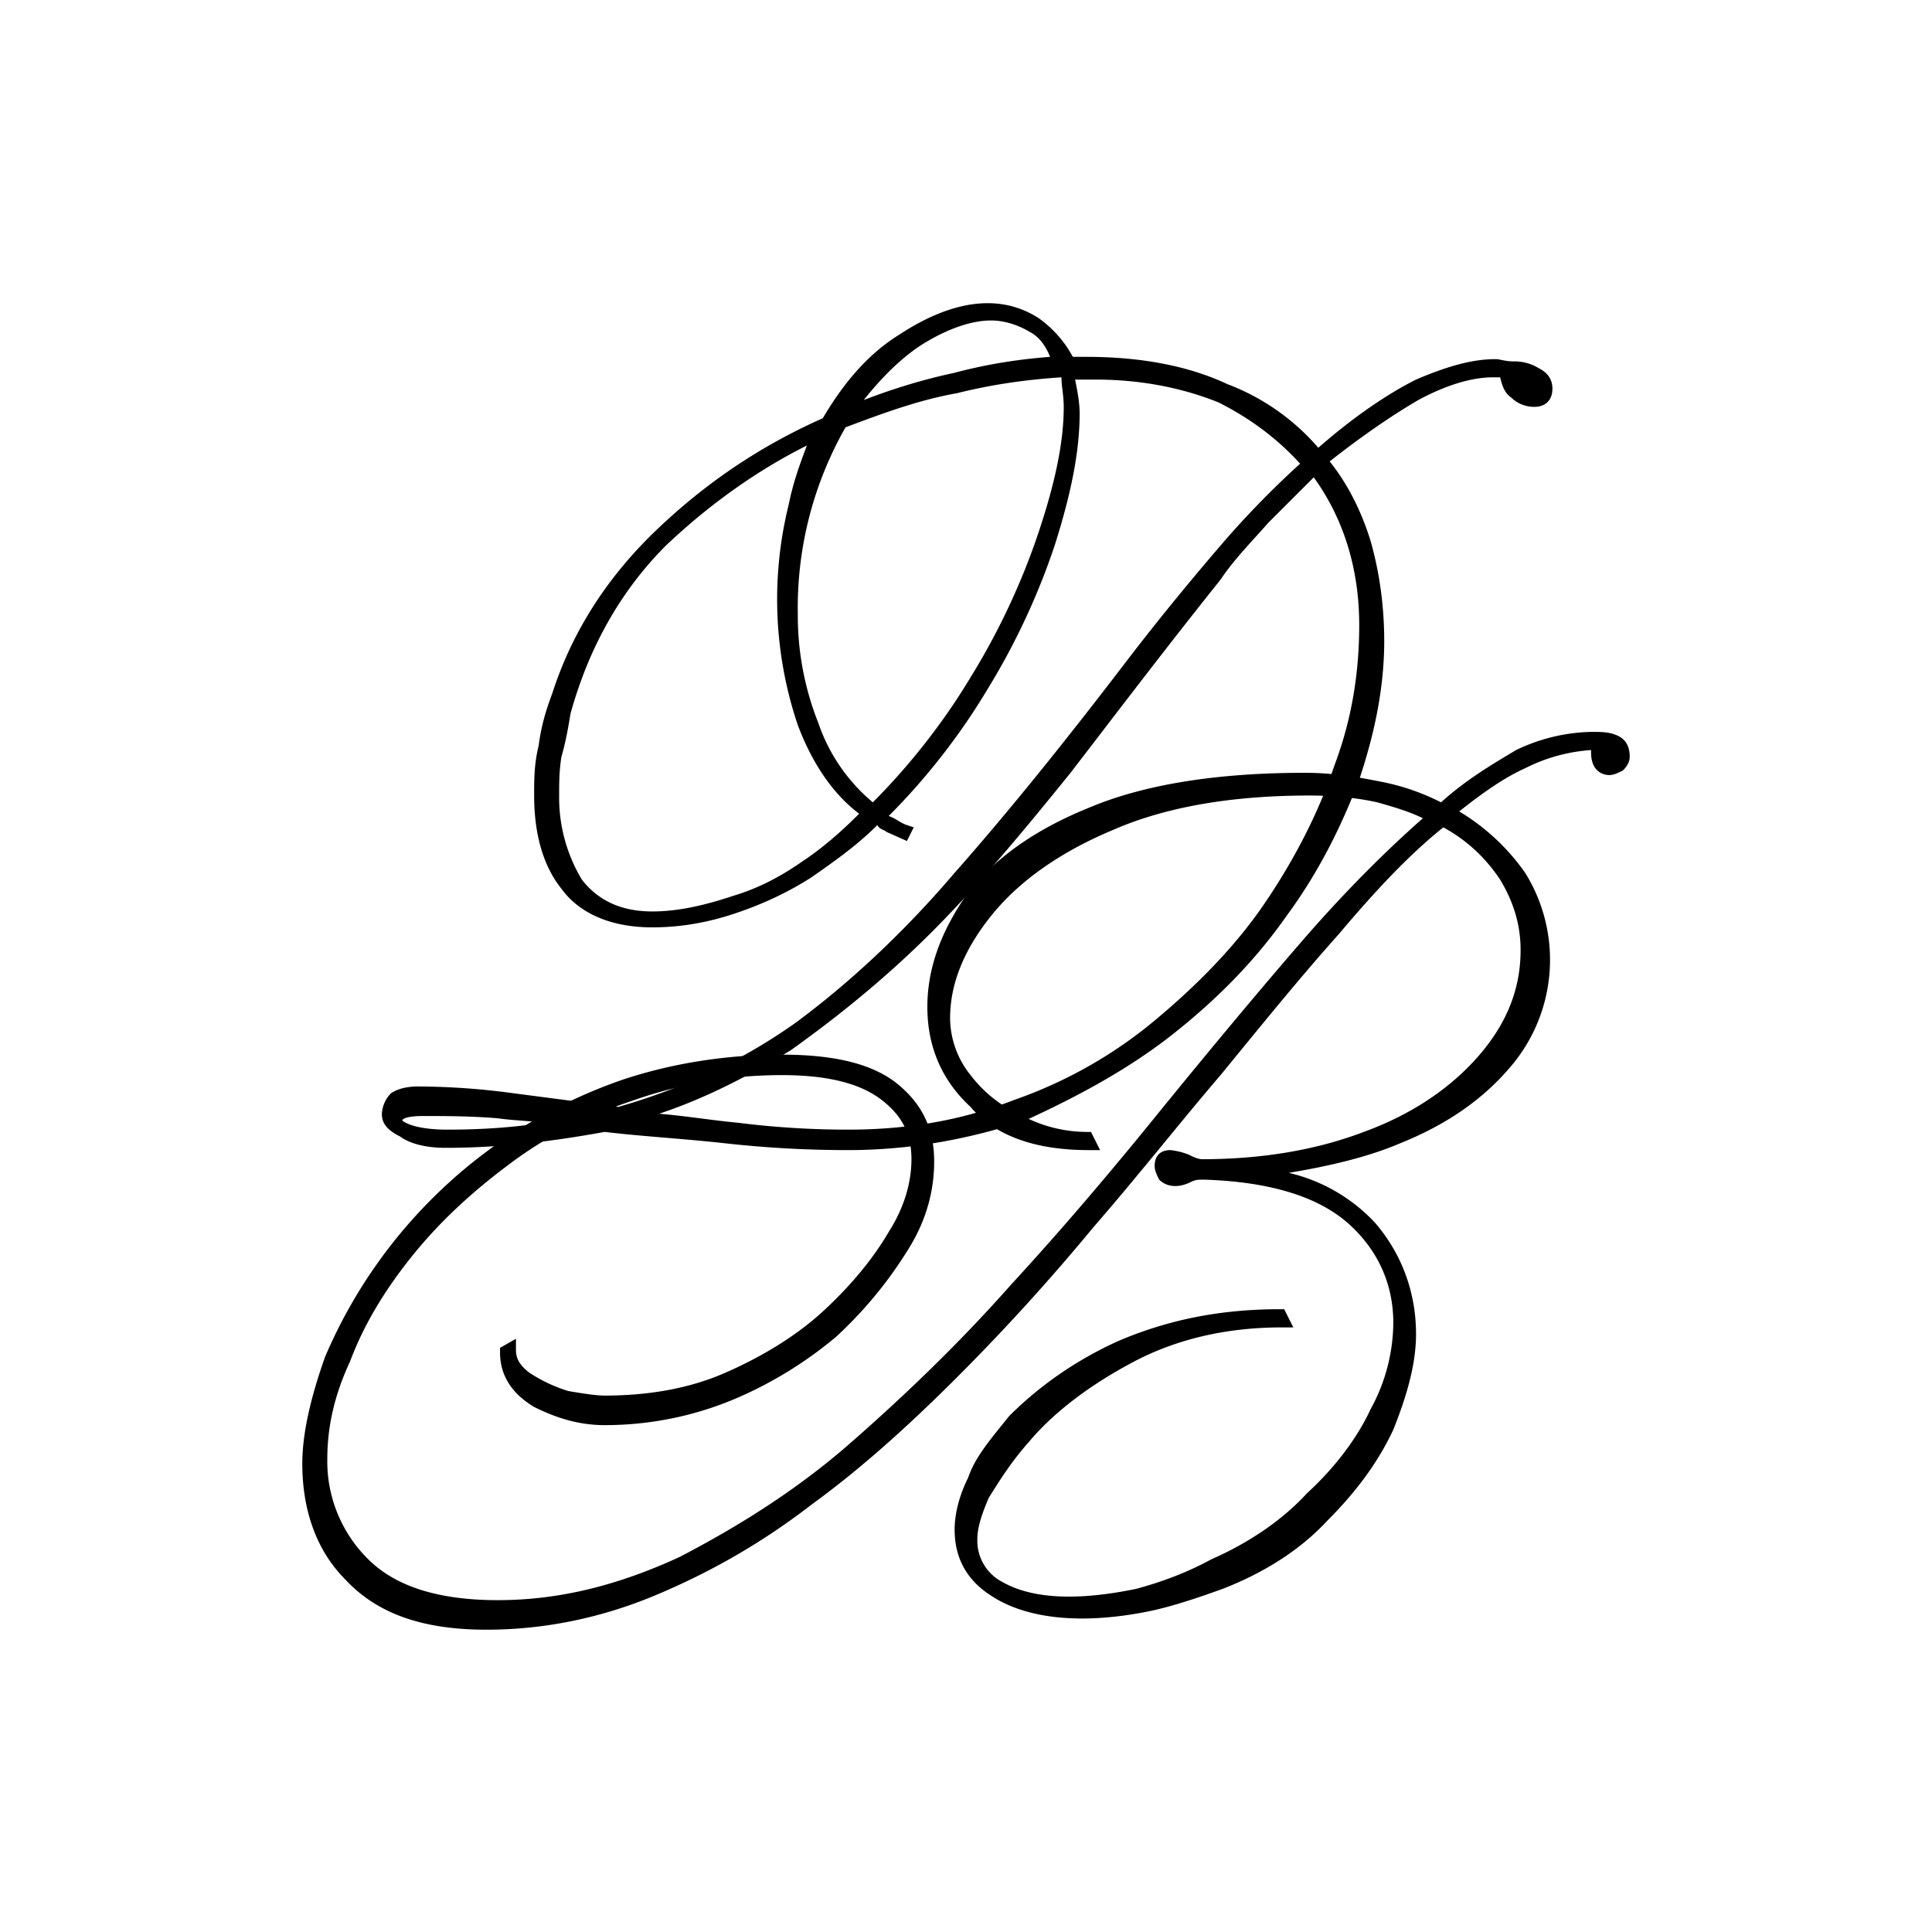 <?xml version="1.0" encoding="UTF-8"?>
<svg data-bbox="1.33 1.334 5.84 5.836" viewBox="0 0 8.5 8.5" xmlns="http://www.w3.org/2000/svg" data-type="shape">
    <g>
        <path d="M6.77 1.62a.202.202 0 0 0-.11-.03c-.04 0-.06-.01-.08-.01-.1 0-.21.03-.35.09-.12.06-.27.16-.43.3a.993.993 0 0 0-.4-.28c-.17-.08-.38-.12-.62-.12h-.06a.498.498 0 0 0-.15-.17c-.17-.11-.38-.08-.61.07-.13.08-.24.2-.34.37-.27.12-.51.28-.73.49-.21.2-.37.44-.46.72-.03.08-.05.15-.06.23-.02.08-.02.15-.02.22 0 .17.04.31.12.41.08.11.22.17.4.17.12 0 .24-.02.36-.06.12-.04.23-.09.34-.16.1-.07.2-.14.29-.23.01.02.03.02.04.03l.09.04.03-.06-.03-.01c-.03-.01-.05-.03-.08-.04.16-.16.31-.35.43-.55.13-.21.23-.43.3-.64.07-.22.11-.41.11-.58 0-.05-.01-.1-.02-.15h.09c.21 0 .39.04.54.1.14.07.26.16.36.27-.11.1-.23.22-.35.36-.12.14-.27.32-.43.53-.26.34-.51.65-.74.91-.23.27-.47.49-.7.66-.24.17-.5.29-.78.37l-.46-.06a3.19 3.19 0 0 0-.42-.03c-.05 0-.09.01-.12.03a.14.14 0 0 0-.04.09c0 .04.02.07.08.1.04.03.11.05.2.05.25 0 .48-.03.7-.07.17.02.35.03.53.05.18.02.36.03.54.03.28 0 .54-.05.78-.13.24-.11.46-.23.65-.38s.36-.32.5-.52c.14-.19.24-.39.32-.6.07-.21.11-.41.11-.61 0-.15-.02-.3-.06-.44-.04-.13-.1-.25-.18-.35.14-.11.27-.2.39-.27.13-.07.24-.1.33-.1h.03c.01.04.02.07.05.09.03.03.07.04.1.04.05 0 .08-.03.08-.08 0-.04-.02-.07-.06-.09zm-.9 1.75c-.07.21-.18.42-.31.61s-.3.36-.48.51c-.18.15-.39.27-.62.35-.23.09-.47.13-.73.13-.16 0-.32-.01-.48-.03-.11-.01-.23-.03-.35-.04.21-.07.4-.17.58-.28.21-.15.42-.32.62-.52s.4-.44.61-.7c.2-.26.42-.55.66-.85.06-.09.14-.17.21-.25l.2-.2c.13.18.2.4.2.65 0 .2-.03.41-.11.62zm-2.4-1.15a1.73 1.73 0 0 0 .04.97c.06.16.15.3.27.39-.08.08-.16.15-.25.21-.1.07-.2.12-.3.15-.12.04-.24.07-.36.07-.14 0-.24-.05-.31-.14a.7.7 0 0 1-.1-.37c0-.05 0-.11.01-.17.02-.07.03-.13.04-.19.08-.29.22-.54.42-.74.19-.18.4-.33.62-.44-.03.08-.06.16-.08.26zm.13.96a1.28 1.28 0 0 1-.09-.48 1.603 1.603 0 0 1 .21-.82c.16-.06.32-.12.49-.15.16-.04.31-.06.46-.07 0 .04.01.08.01.13 0 .16-.04.34-.11.55-.07.21-.17.43-.3.64-.12.2-.27.39-.43.55a.786.786 0 0 1-.24-.35zm.2-1.42c.08-.1.16-.18.25-.24.11-.07.22-.11.31-.11.06 0 .12.02.17.05.04.02.07.06.09.11-.13.01-.27.03-.42.07-.14.03-.27.07-.4.12zM1.86 4.91c.09 0 .21 0 .33.01.07.01.13.01.2.02-.13.02-.27.03-.42.03-.08 0-.13-.01-.16-.02s-.04-.02-.04-.02c0-.01.03-.02.09-.02z"/>
        <path d="M7.1 3.23c-.03-.01-.06-.01-.1-.01a.8.8 0 0 0-.33.08c-.1.06-.22.13-.33.23a.995.995 0 0 0-.26-.09c-.1-.02-.21-.04-.34-.04-.38 0-.7.05-.94.15-.25.1-.43.23-.55.39-.11.16-.17.32-.17.49 0 .17.06.32.19.44.11.13.29.19.52.19h.05l-.04-.08h-.02a.61.61 0 0 1-.28-.07.578.578 0 0 1-.23-.18.404.404 0 0 1-.09-.25c0-.15.06-.3.18-.45.12-.15.3-.28.54-.38.23-.1.52-.15.86-.15.11 0 .21.01.3.03.07.02.14.04.2.07-.17.15-.35.33-.54.55-.19.22-.39.46-.61.73-.21.26-.43.52-.66.77-.23.26-.47.49-.71.7-.24.21-.5.37-.75.5-.26.12-.52.19-.8.19-.26 0-.45-.06-.57-.18a.604.604 0 0 1-.18-.44c0-.14.03-.28.1-.43.06-.16.15-.31.27-.46.12-.15.26-.28.42-.4.17-.13.35-.22.56-.29.2-.07.42-.11.65-.11.21 0 .35.04.44.11.09.07.13.15.13.26 0 .1-.03.21-.1.32-.07.12-.17.24-.29.35-.12.11-.27.2-.43.27-.16.07-.34.1-.53.1-.04 0-.1-.01-.16-.02a.671.671 0 0 1-.17-.08c-.04-.03-.06-.06-.06-.1v-.05l-.07.04v.02c0 .1.05.18.15.24.1.05.2.08.31.08.2 0 .39-.04.56-.11.17-.07.33-.17.46-.28.14-.13.24-.26.32-.39.08-.13.11-.26.11-.38 0-.14-.05-.25-.16-.34-.11-.09-.28-.13-.51-.13-.25 0-.49.04-.7.11a2.204 2.204 0 0 0-1.31 1.22c-.06.17-.1.33-.1.47 0 .2.06.38.19.51.14.15.34.22.62.22.25 0 .5-.05.74-.15.24-.1.47-.23.69-.4.22-.16.43-.35.64-.56.21-.21.41-.43.6-.66.2-.23.38-.46.56-.67.18-.22.35-.43.52-.62.16-.19.31-.35.46-.47.11.06.19.14.25.23.06.1.09.2.09.31 0 .17-.06.32-.18.46s-.29.26-.51.34c-.21.08-.45.12-.71.12-.02 0-.04-.01-.06-.02a.31.31 0 0 0-.08-.02c-.05 0-.07.03-.07.07 0 .02.01.04.02.06.03.03.08.04.14.01.02-.01.03-.01.06-.01.3.01.51.08.64.2.13.12.19.27.19.43a.8.8 0 0 1-.1.38c-.06.13-.16.26-.28.37-.11.12-.26.22-.42.29-.11.06-.22.1-.33.13-.24.05-.45.05-.59-.03a.204.204 0 0 1-.11-.19c0-.05.02-.11.05-.18.05-.08.1-.16.18-.25.11-.13.27-.25.46-.35.19-.1.41-.15.65-.15h.05l-.04-.08h-.02c-.27 0-.5.05-.71.14-.2.09-.36.21-.48.33-.08.1-.15.18-.18.27-.04.08-.06.16-.06.23 0 .12.05.22.16.29.15.1.39.13.69.07.1-.02.22-.06.33-.1.18-.07.34-.17.46-.3.12-.12.22-.25.29-.4.06-.15.1-.29.1-.42 0-.18-.06-.35-.18-.49a.753.753 0 0 0-.38-.22c.18-.03.35-.07.49-.13.2-.08.36-.19.48-.33a.724.724 0 0 0 .07-.86.95.95 0 0 0-.29-.27c.1-.08.2-.15.29-.19A.75.75 0 0 1 7 3.3v.01c0 .09.06.1.08.1.02 0 .04-.01.06-.02.02-.02.03-.04.03-.06 0-.07-.04-.09-.07-.1z"/>
    </g>
</svg>
